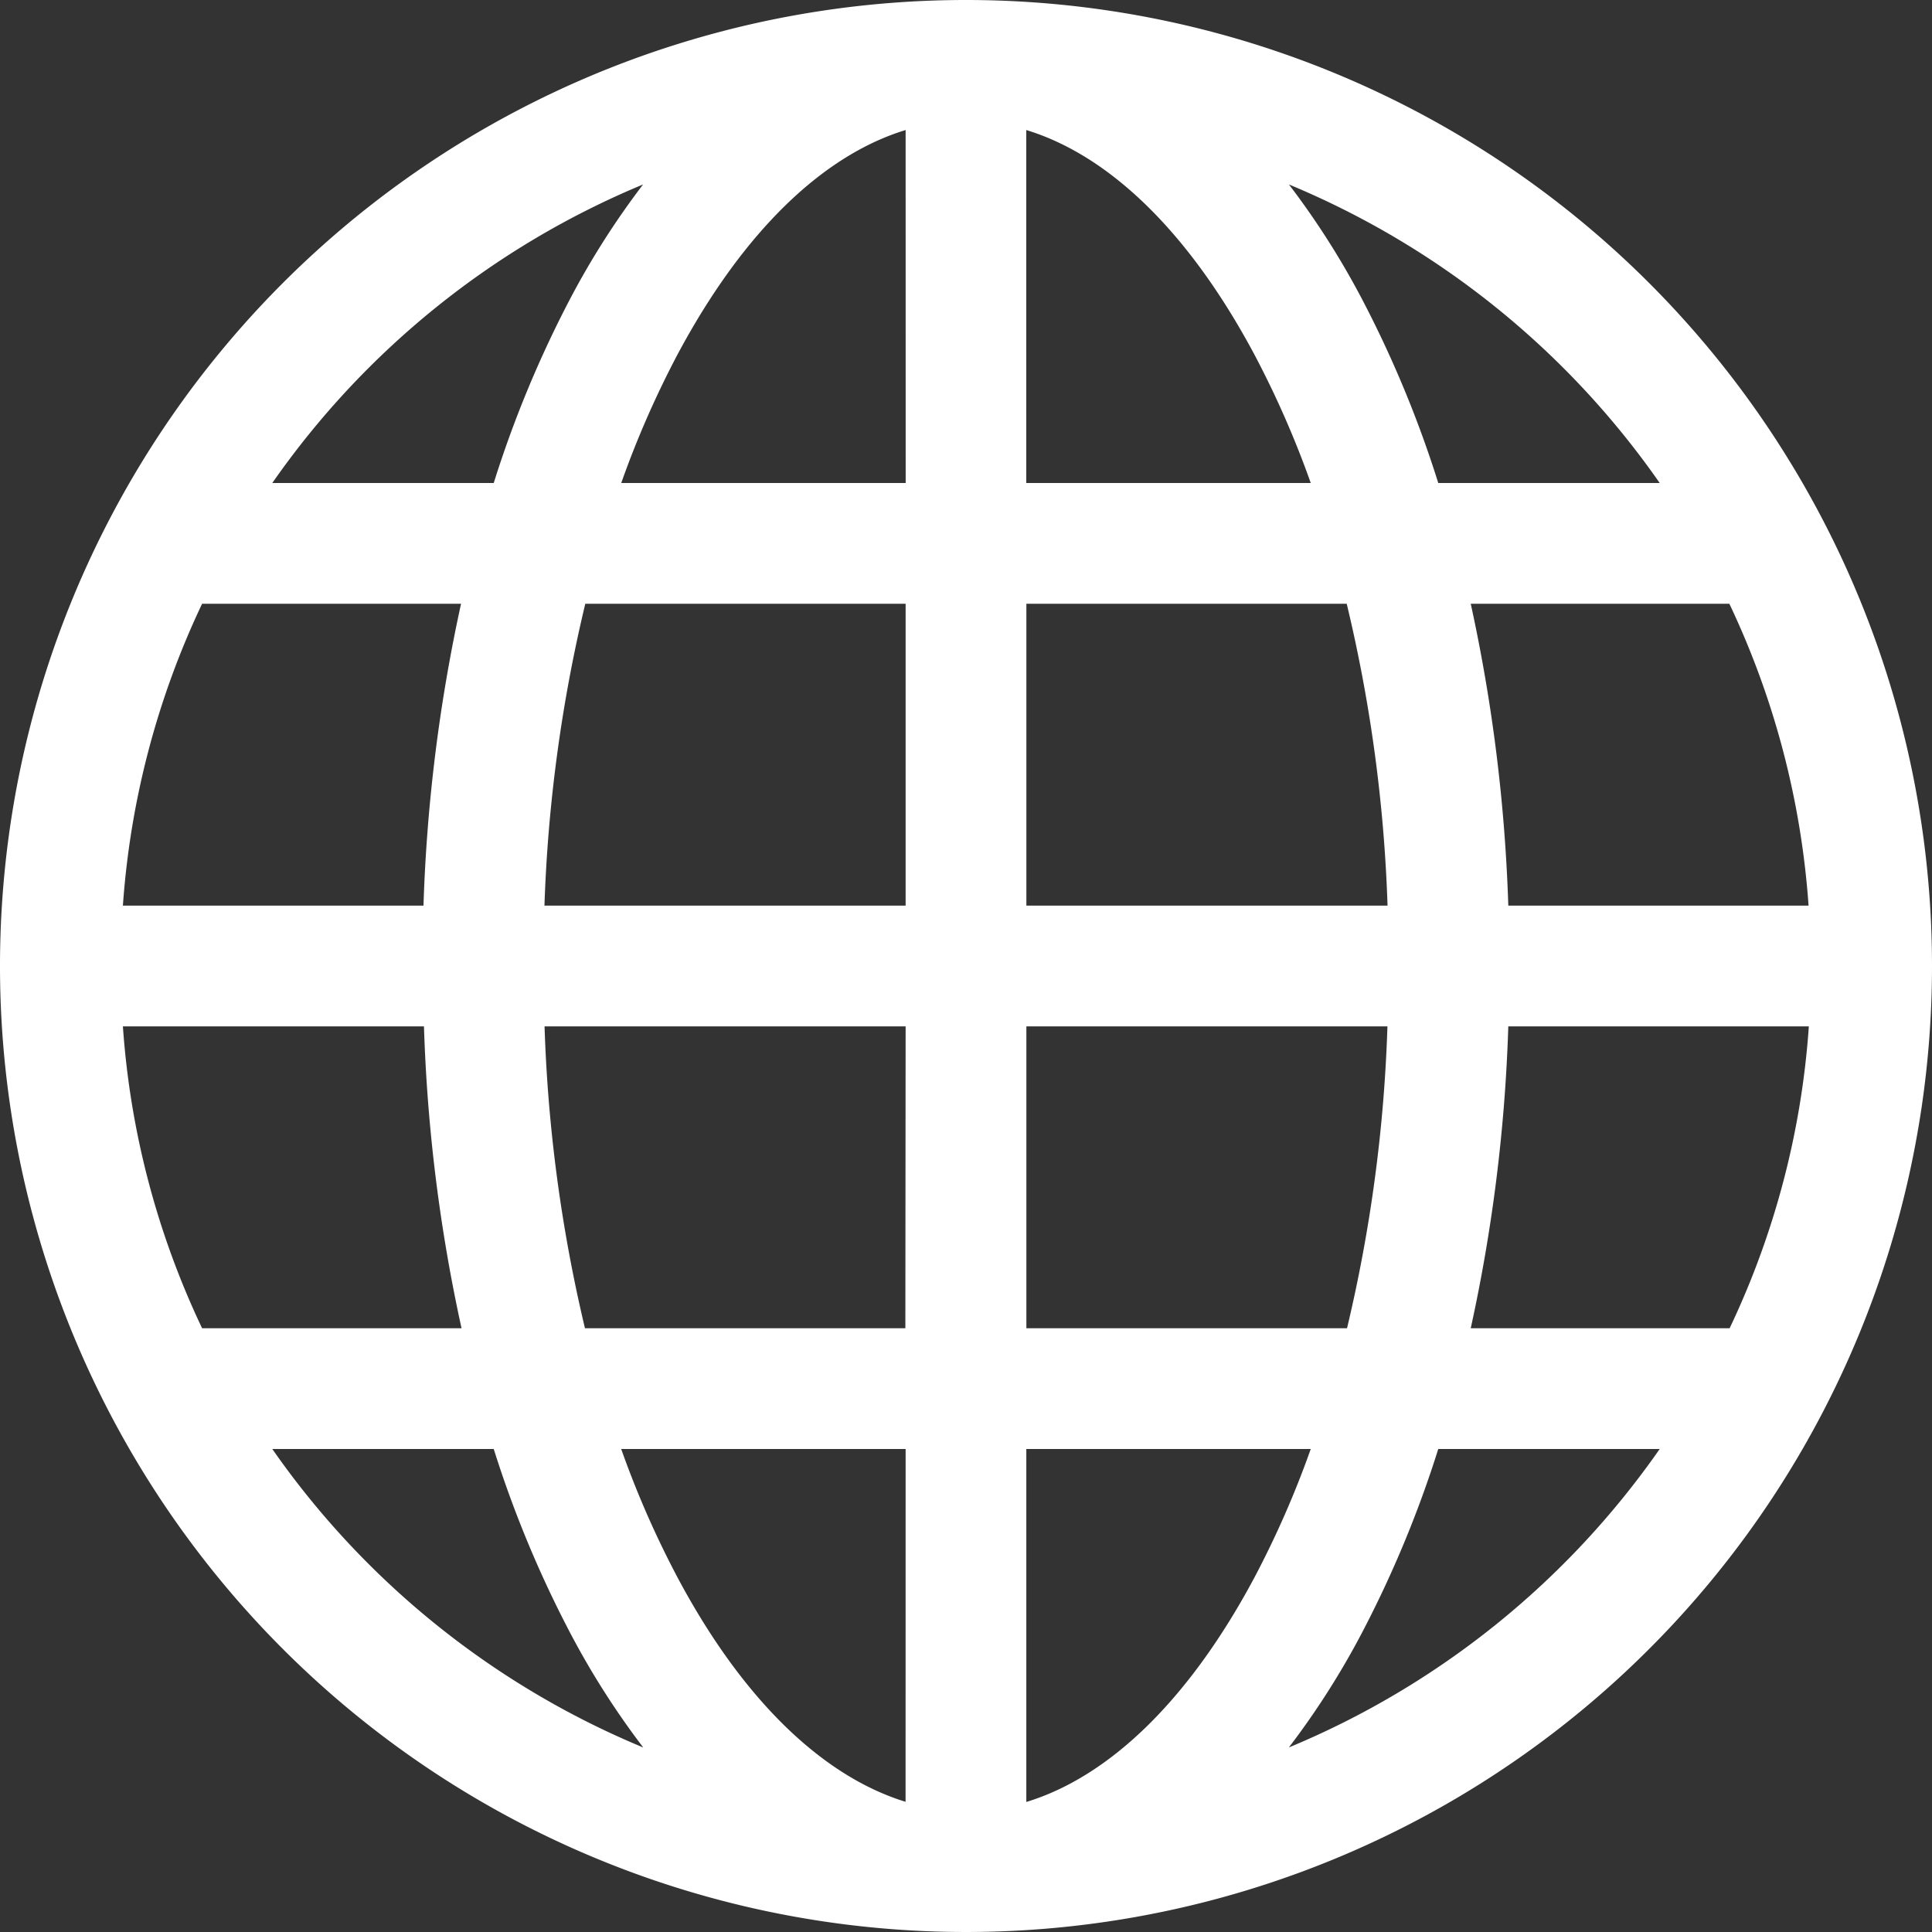 <svg id="globe" xmlns="http://www.w3.org/2000/svg" width="36" height="36" viewBox="0 0 36 36">
  <rect x="0" y="0" width="36" height="36" fill="#333333" stroke="none"/>
  <path id="Path_1" data-name="Path 1" d="M2.291,16.875h5.6a30.839,30.839,0,0,1,.7-5.625H3.766A15.655,15.655,0,0,0,2.29,16.875ZM5.074,9H9.2a20.849,20.849,0,0,1,1.44-3.463,15.075,15.075,0,0,1,1.343-2.1A15.8,15.8,0,0,0,5.074,9ZM18,0A18,18,0,1,0,36,18,18,18,0,0,0,18,0ZM16.875,2.423c-1.508.459-3,1.845-4.246,4.174A17.915,17.915,0,0,0,11.576,9h5.3Zm0,8.827H10.906a28.125,28.125,0,0,0-.761,5.625h6.73Zm2.25,5.625V11.25h5.969a28,28,0,0,1,.761,5.625Zm-2.25,2.25H10.147A28.125,28.125,0,0,0,10.9,24.75h5.97Zm2.25,5.625V19.125h6.728A28.114,28.114,0,0,1,25.1,24.75ZM16.875,27h-5.3a17.859,17.859,0,0,0,1.053,2.4c1.242,2.329,2.74,3.712,4.246,4.174Zm-4.889,5.562a15.064,15.064,0,0,1-1.343-2.1A20.851,20.851,0,0,1,9.2,27H5.074a15.8,15.8,0,0,0,6.912,5.562ZM3.766,24.75H8.6a30.715,30.715,0,0,1-.7-5.625H2.29A15.6,15.6,0,0,0,3.766,24.75Zm20.248,7.812A15.8,15.8,0,0,0,30.926,27H26.8a20.876,20.876,0,0,1-1.442,3.463,15.048,15.048,0,0,1-1.343,2.1ZM24.424,27h-5.3v6.577c1.508-.459,3-1.845,4.246-4.174A17.955,17.955,0,0,0,24.424,27ZM27.4,24.75h4.829a15.583,15.583,0,0,0,1.476-5.625h-5.6a30.713,30.713,0,0,1-.7,5.625Zm.7-7.875h5.6a15.658,15.658,0,0,0-1.476-5.625H27.405a30.927,30.927,0,0,1,.7,5.625ZM26.8,9a20.873,20.873,0,0,0-1.44-3.463,15.057,15.057,0,0,0-1.343-2.1A15.8,15.8,0,0,1,30.926,9H26.8ZM24.423,9h-5.3V2.423c1.508.459,3,1.845,4.246,4.174A17.915,17.915,0,0,1,24.424,9Z" fill="#fff" fill-rule="evenodd"/>
</svg>
